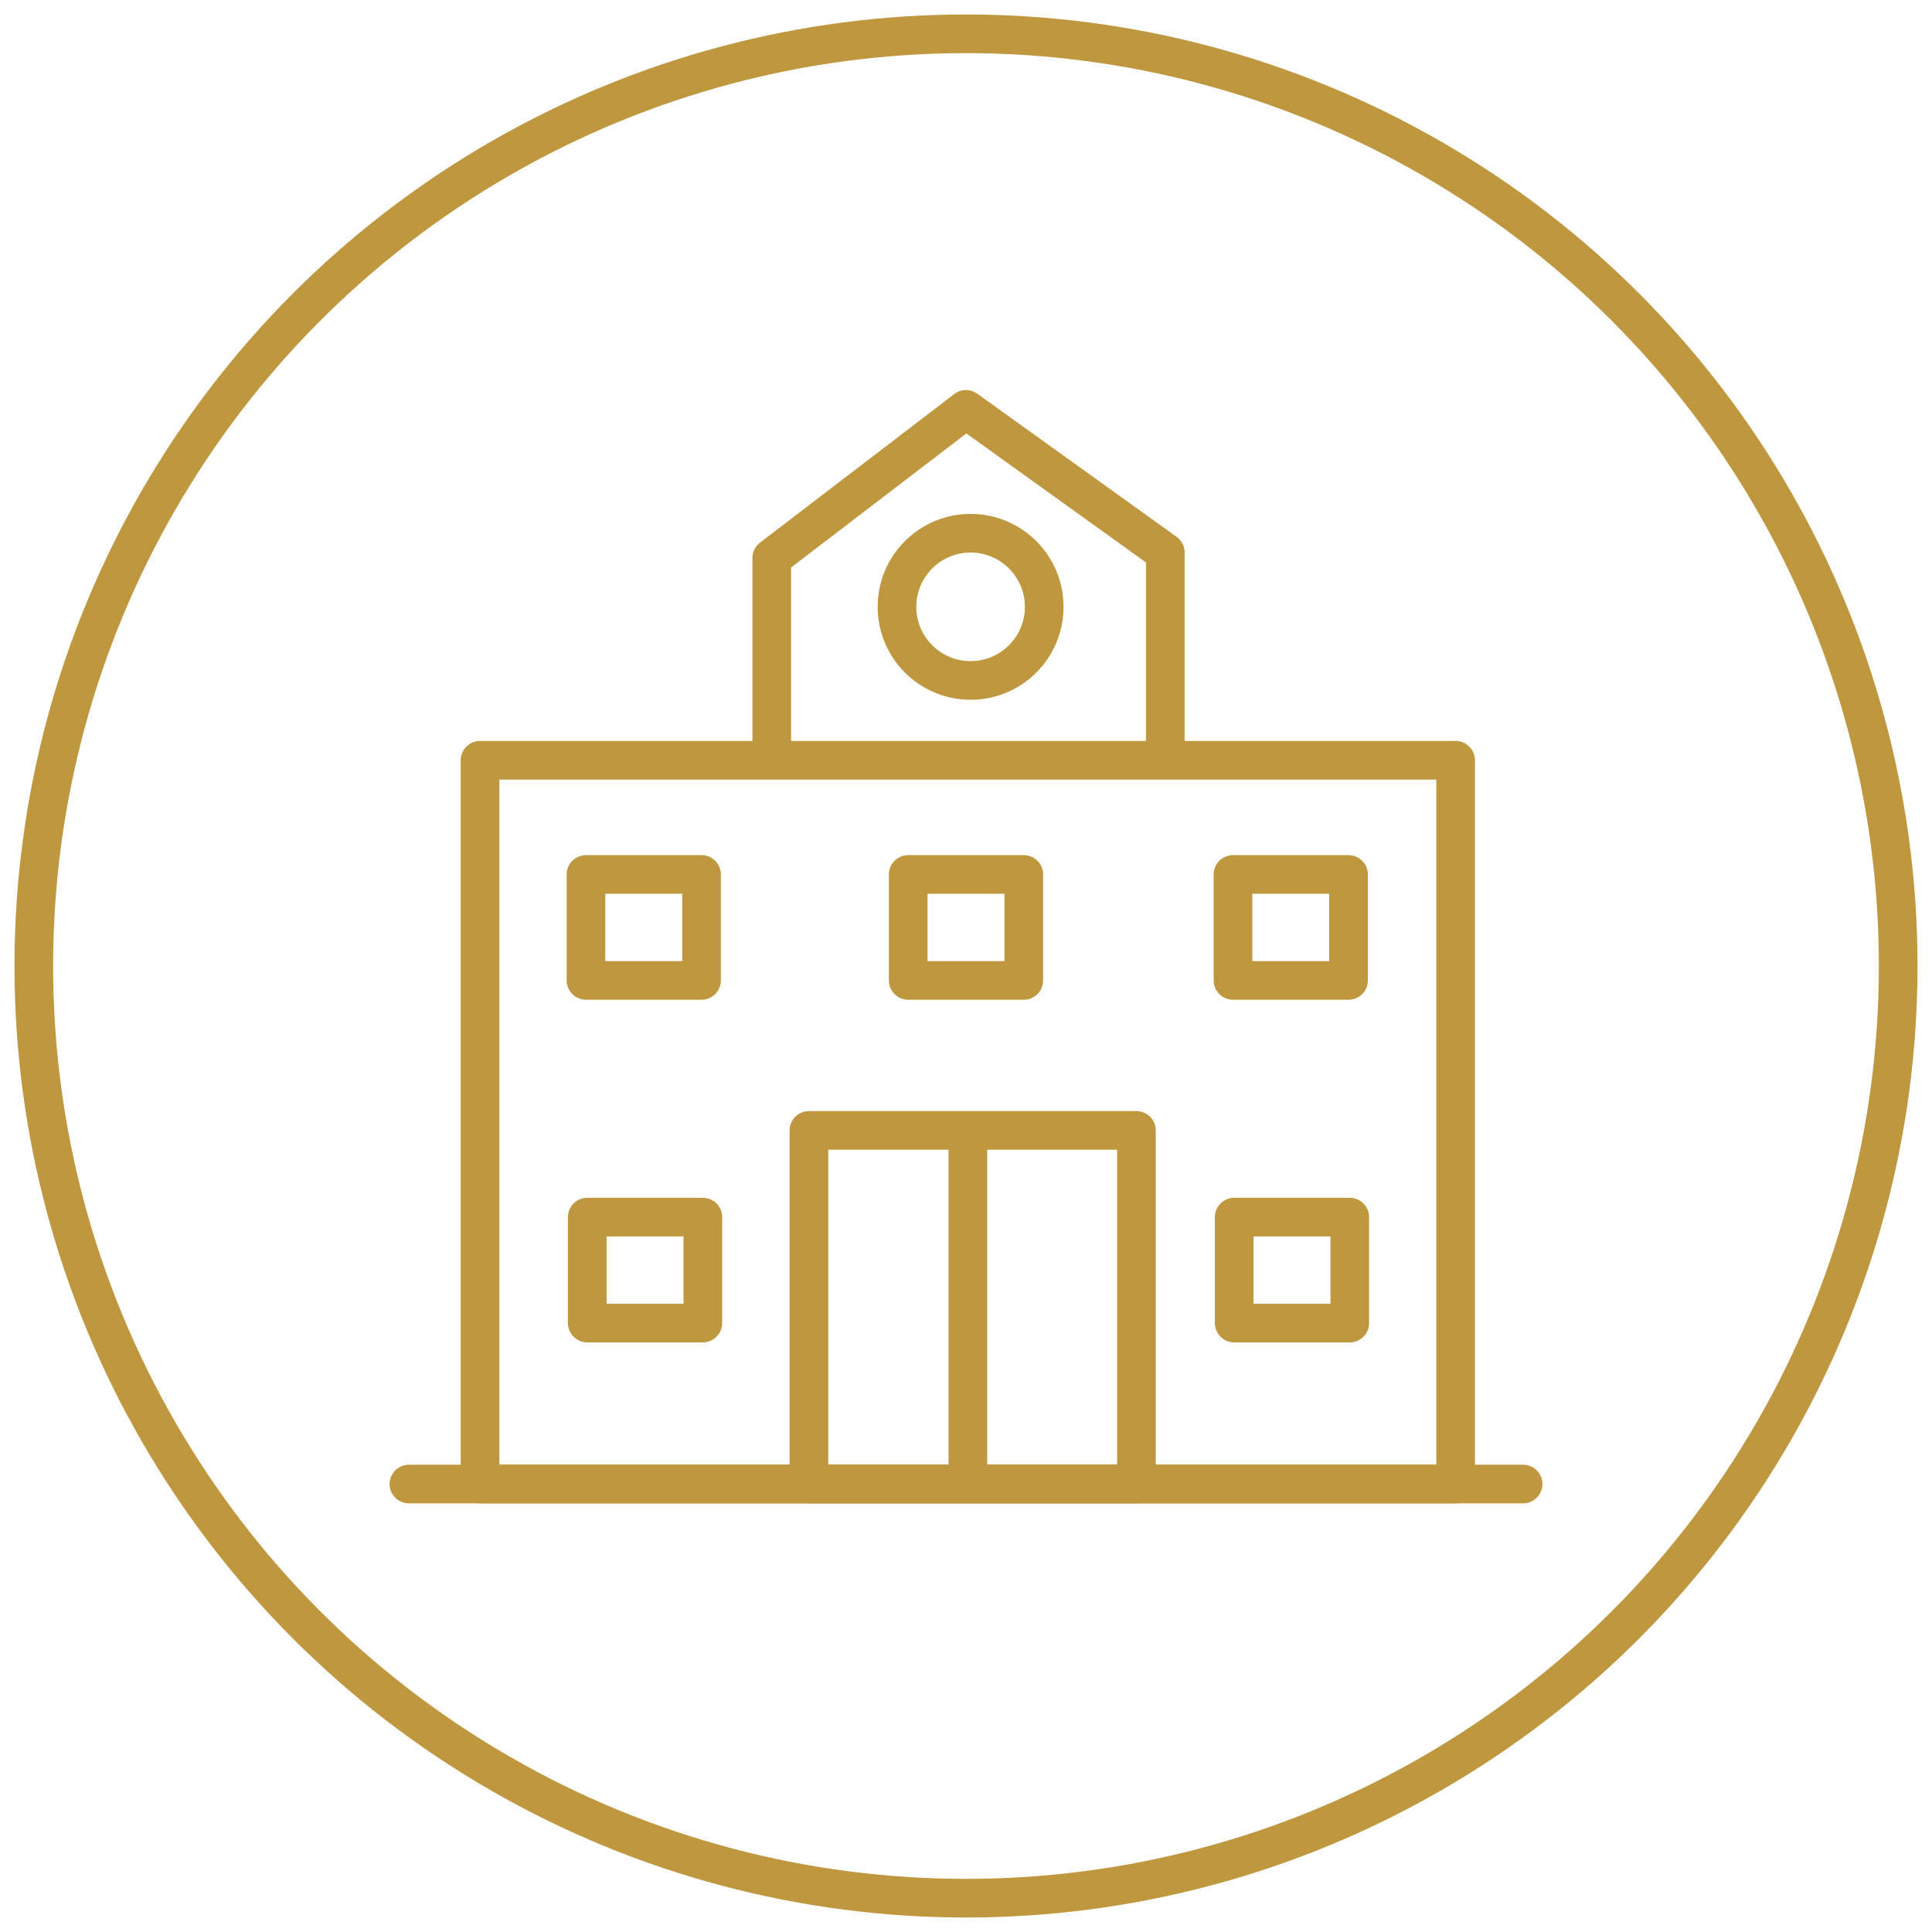 <svg xmlns="http://www.w3.org/2000/svg" xmlns:xlink="http://www.w3.org/1999/xlink" id="Layer_1" x="0px" y="0px" width="50px" height="50px" viewBox="0 0 50 50" xml:space="preserve"><circle fill="none" stroke="#BF973F" stroke-linecap="round" stroke-linejoin="round" stroke-miterlimit="10" cx="25" cy="25" r="24.125"></circle><g>			<rect x="12.423" y="19.676" fill="none" stroke="#BF973F" stroke-linecap="round" stroke-linejoin="round" stroke-miterlimit="10" width="25.249" height="18.731"></rect>			<line fill="none" stroke="#BF973F" stroke-linecap="round" stroke-linejoin="round" stroke-miterlimit="10" x1="10.583" y1="38.407" x2="39.417" y2="38.407"></line>	<polyline fill="none" stroke="#BF973F" stroke-linecap="round" stroke-linejoin="round" stroke-miterlimit="10" points="  19.973,19.248 19.973,14.44 25,10.595 30.158,14.299 30.158,19.248  "></polyline>			<rect x="15.165" y="22.631" fill="none" stroke="#BF973F" stroke-linecap="round" stroke-linejoin="round" stroke-miterlimit="10" width="2.991" height="2.742"></rect>			<rect x="23.504" y="22.631" fill="none" stroke="#BF973F" stroke-linecap="round" stroke-linejoin="round" stroke-miterlimit="10" width="2.992" height="2.742"></rect>			<rect x="31.909" y="22.631" fill="none" stroke="#BF973F" stroke-linecap="round" stroke-linejoin="round" stroke-miterlimit="10" width="2.991" height="2.742"></rect>			<rect x="15.198" y="31.499" fill="none" stroke="#BF973F" stroke-linecap="round" stroke-linejoin="round" stroke-miterlimit="10" width="2.991" height="2.742"></rect>			<rect x="31.941" y="31.499" fill="none" stroke="#BF973F" stroke-linecap="round" stroke-linejoin="round" stroke-miterlimit="10" width="2.991" height="2.742"></rect>			<rect x="20.935" y="29.255" fill="none" stroke="#BF973F" stroke-linecap="round" stroke-linejoin="round" stroke-miterlimit="10" width="8.476" height="9.152"></rect>			<line fill="none" stroke="#BF973F" stroke-linecap="round" stroke-linejoin="round" stroke-miterlimit="10" x1="25.048" y1="29.54" x2="25.048" y2="38.229"></line>			<circle fill="none" stroke="#BF973F" stroke-linecap="round" stroke-linejoin="round" stroke-miterlimit="10" cx="25.119" cy="15.705" r="1.905"></circle></g></svg>